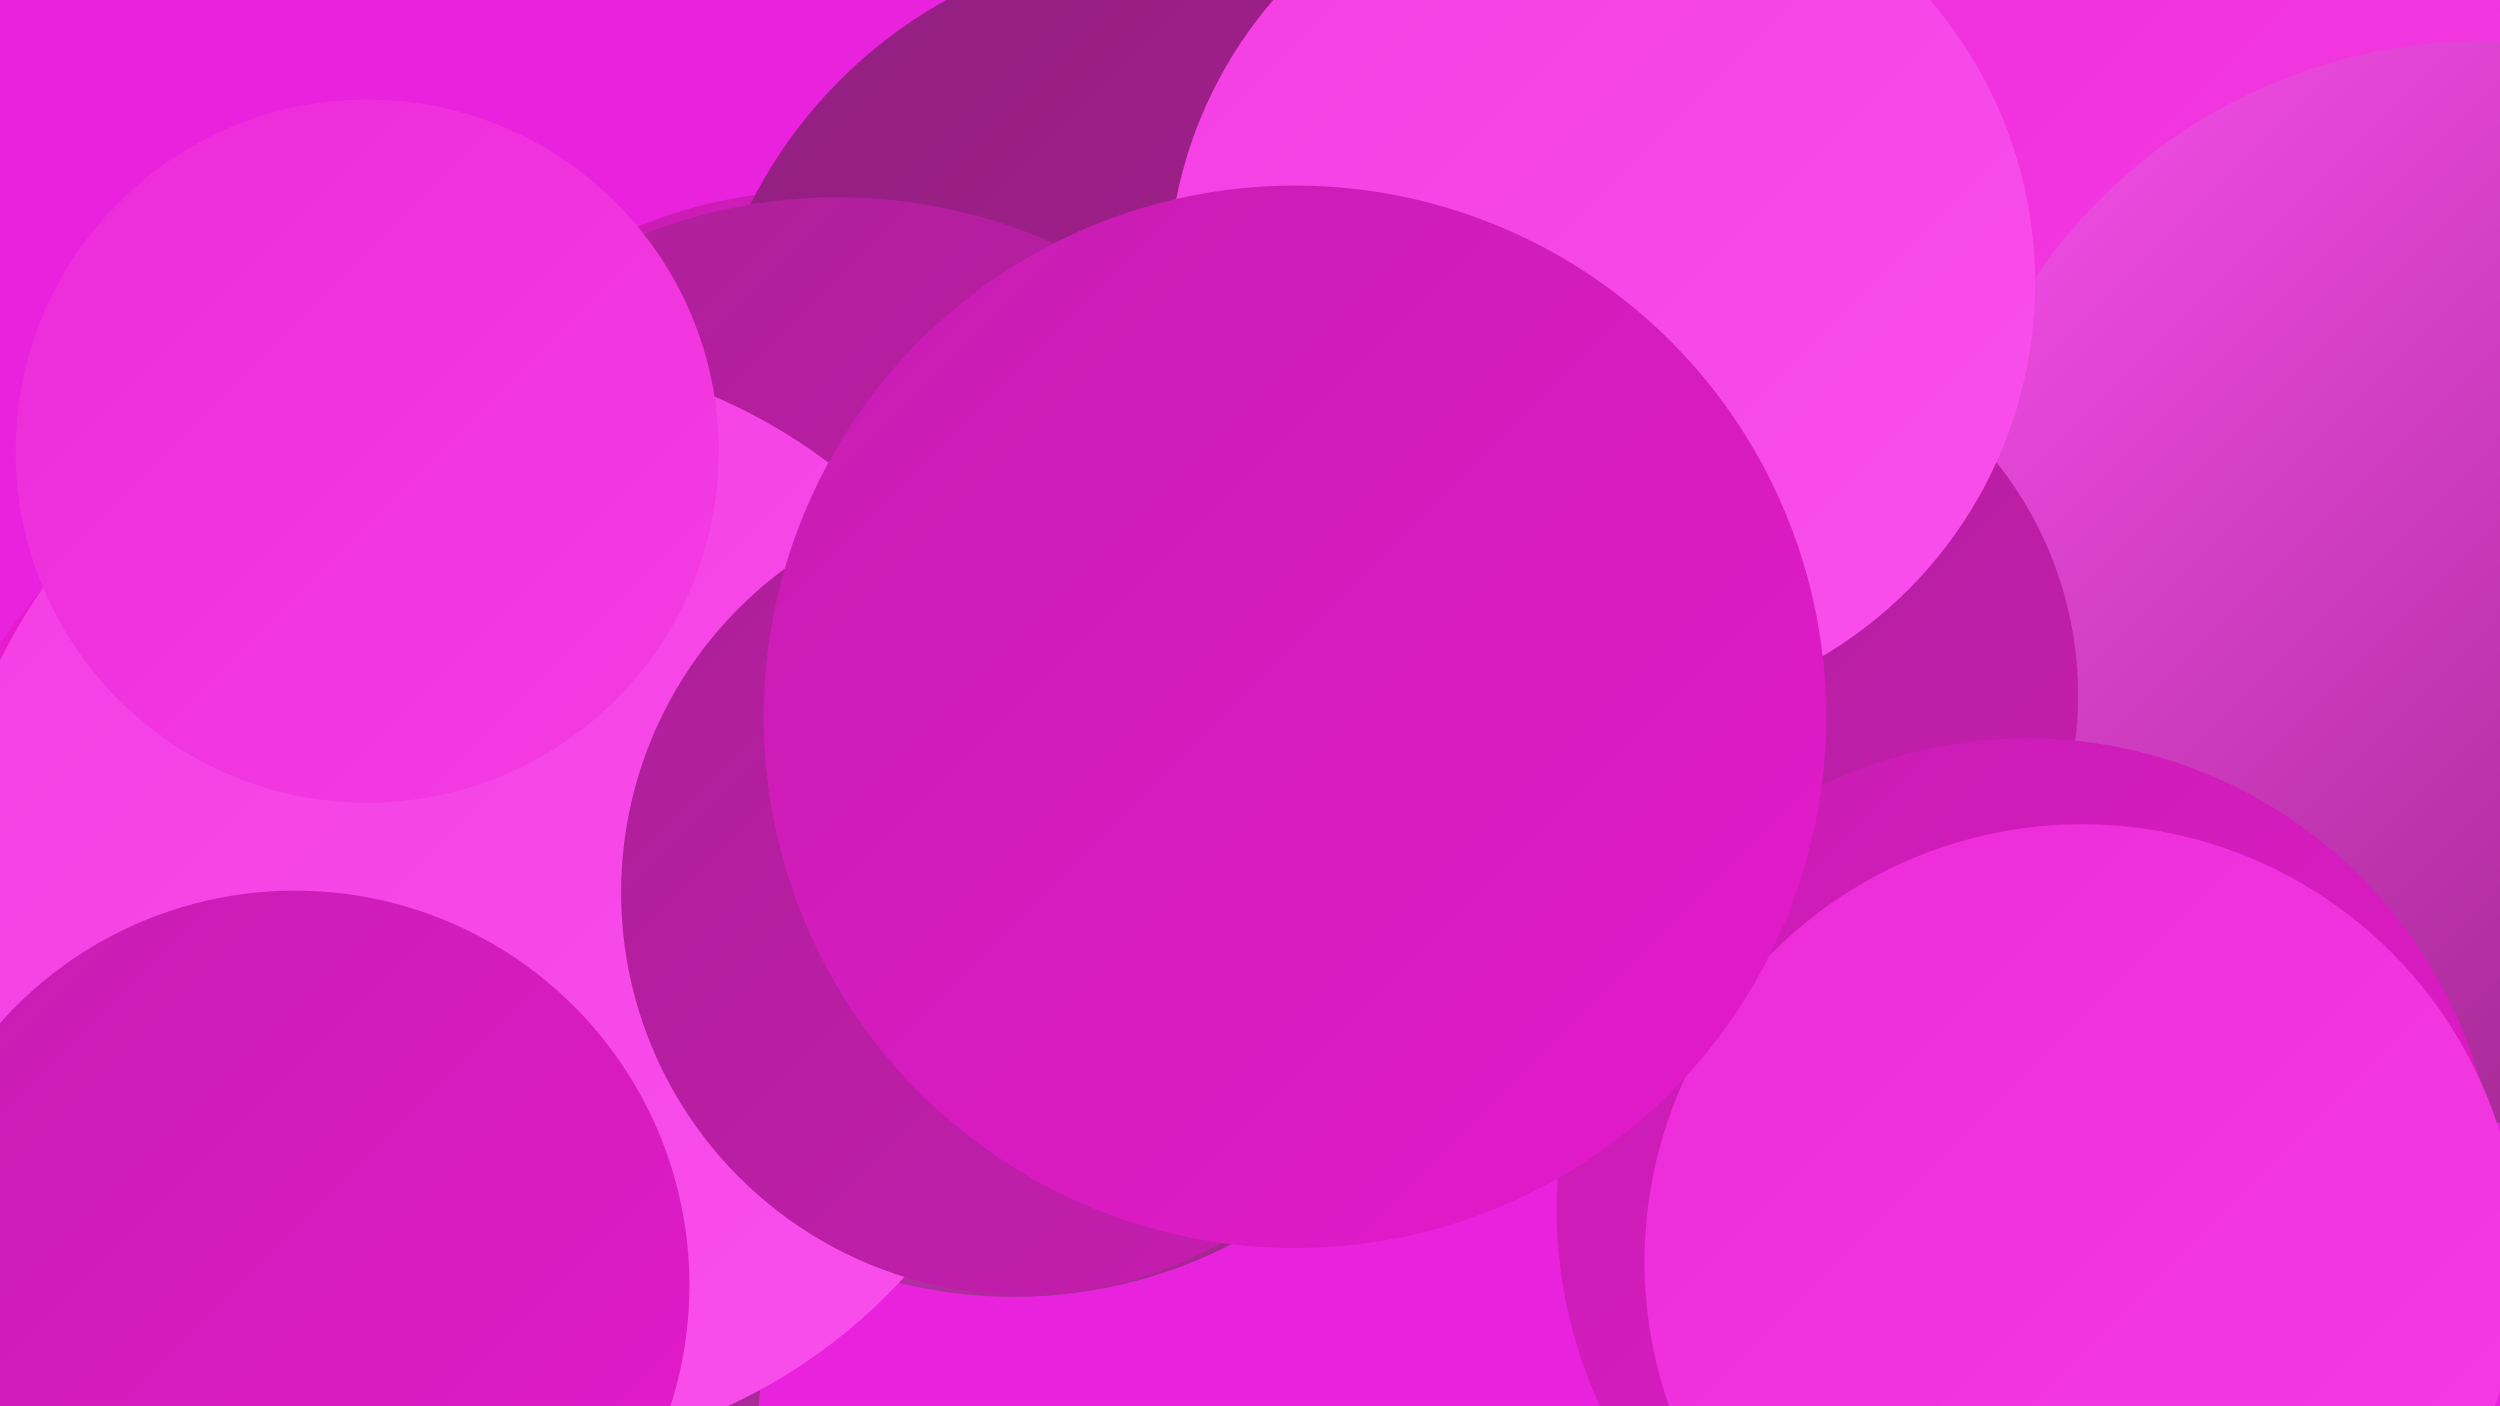 <?xml version="1.0" encoding="UTF-8"?><svg width="1280" height="720" xmlns="http://www.w3.org/2000/svg"><defs><linearGradient id="grad0" x1="0%" y1="0%" x2="100%" y2="100%"><stop offset="0%" style="stop-color:#921f7f;stop-opacity:1" /><stop offset="100%" style="stop-color:#ac1f97;stop-opacity:1" /></linearGradient><linearGradient id="grad1" x1="0%" y1="0%" x2="100%" y2="100%"><stop offset="0%" style="stop-color:#ac1f97;stop-opacity:1" /><stop offset="100%" style="stop-color:#c71db1;stop-opacity:1" /></linearGradient><linearGradient id="grad2" x1="0%" y1="0%" x2="100%" y2="100%"><stop offset="0%" style="stop-color:#c71db1;stop-opacity:1" /><stop offset="100%" style="stop-color:#e41acc;stop-opacity:1" /></linearGradient><linearGradient id="grad3" x1="0%" y1="0%" x2="100%" y2="100%"><stop offset="0%" style="stop-color:#e41acc;stop-opacity:1" /><stop offset="100%" style="stop-color:#ed2ad9;stop-opacity:1" /></linearGradient><linearGradient id="grad4" x1="0%" y1="0%" x2="100%" y2="100%"><stop offset="0%" style="stop-color:#ed2ad9;stop-opacity:1" /><stop offset="100%" style="stop-color:#f43de3;stop-opacity:1" /></linearGradient><linearGradient id="grad5" x1="0%" y1="0%" x2="100%" y2="100%"><stop offset="0%" style="stop-color:#f43de3;stop-opacity:1" /><stop offset="100%" style="stop-color:#f950ed;stop-opacity:1" /></linearGradient><linearGradient id="grad6" x1="0%" y1="0%" x2="100%" y2="100%"><stop offset="0%" style="stop-color:#f950ed;stop-opacity:1" /><stop offset="100%" style="stop-color:#921f7f;stop-opacity:1" /></linearGradient></defs><rect width="1280" height="720" fill="#e922de" /><circle cx="285" cy="484" r="203" fill="url(#grad0)" /><circle cx="114" cy="690" r="276" fill="url(#grad6)" /><circle cx="478" cy="427" r="189" fill="url(#grad6)" /><circle cx="416" cy="328" r="230" fill="url(#grad2)" /><circle cx="1093" cy="20" r="287" fill="url(#grad4)" /><circle cx="519" cy="420" r="244" fill="url(#grad6)" /><circle cx="604" cy="215" r="246" fill="url(#grad0)" /><circle cx="209" cy="467" r="250" fill="url(#grad3)" /><circle cx="1271" cy="298" r="277" fill="url(#grad6)" /><circle cx="873" cy="356" r="191" fill="url(#grad1)" /><circle cx="1038" cy="619" r="241" fill="url(#grad2)" /><circle cx="506" cy="419" r="228" fill="url(#grad0)" /><circle cx="429" cy="372" r="271" fill="url(#grad1)" /><circle cx="254" cy="463" r="283" fill="url(#grad5)" /><circle cx="524" cy="457" r="206" fill="url(#grad1)" /><circle cx="151" cy="658" r="202" fill="url(#grad2)" /><circle cx="820" cy="145" r="222" fill="url(#grad5)" /><circle cx="188" cy="231" r="180" fill="url(#grad4)" /><circle cx="1066" cy="646" r="224" fill="url(#grad4)" /><circle cx="663" cy="367" r="272" fill="url(#grad2)" /></svg>